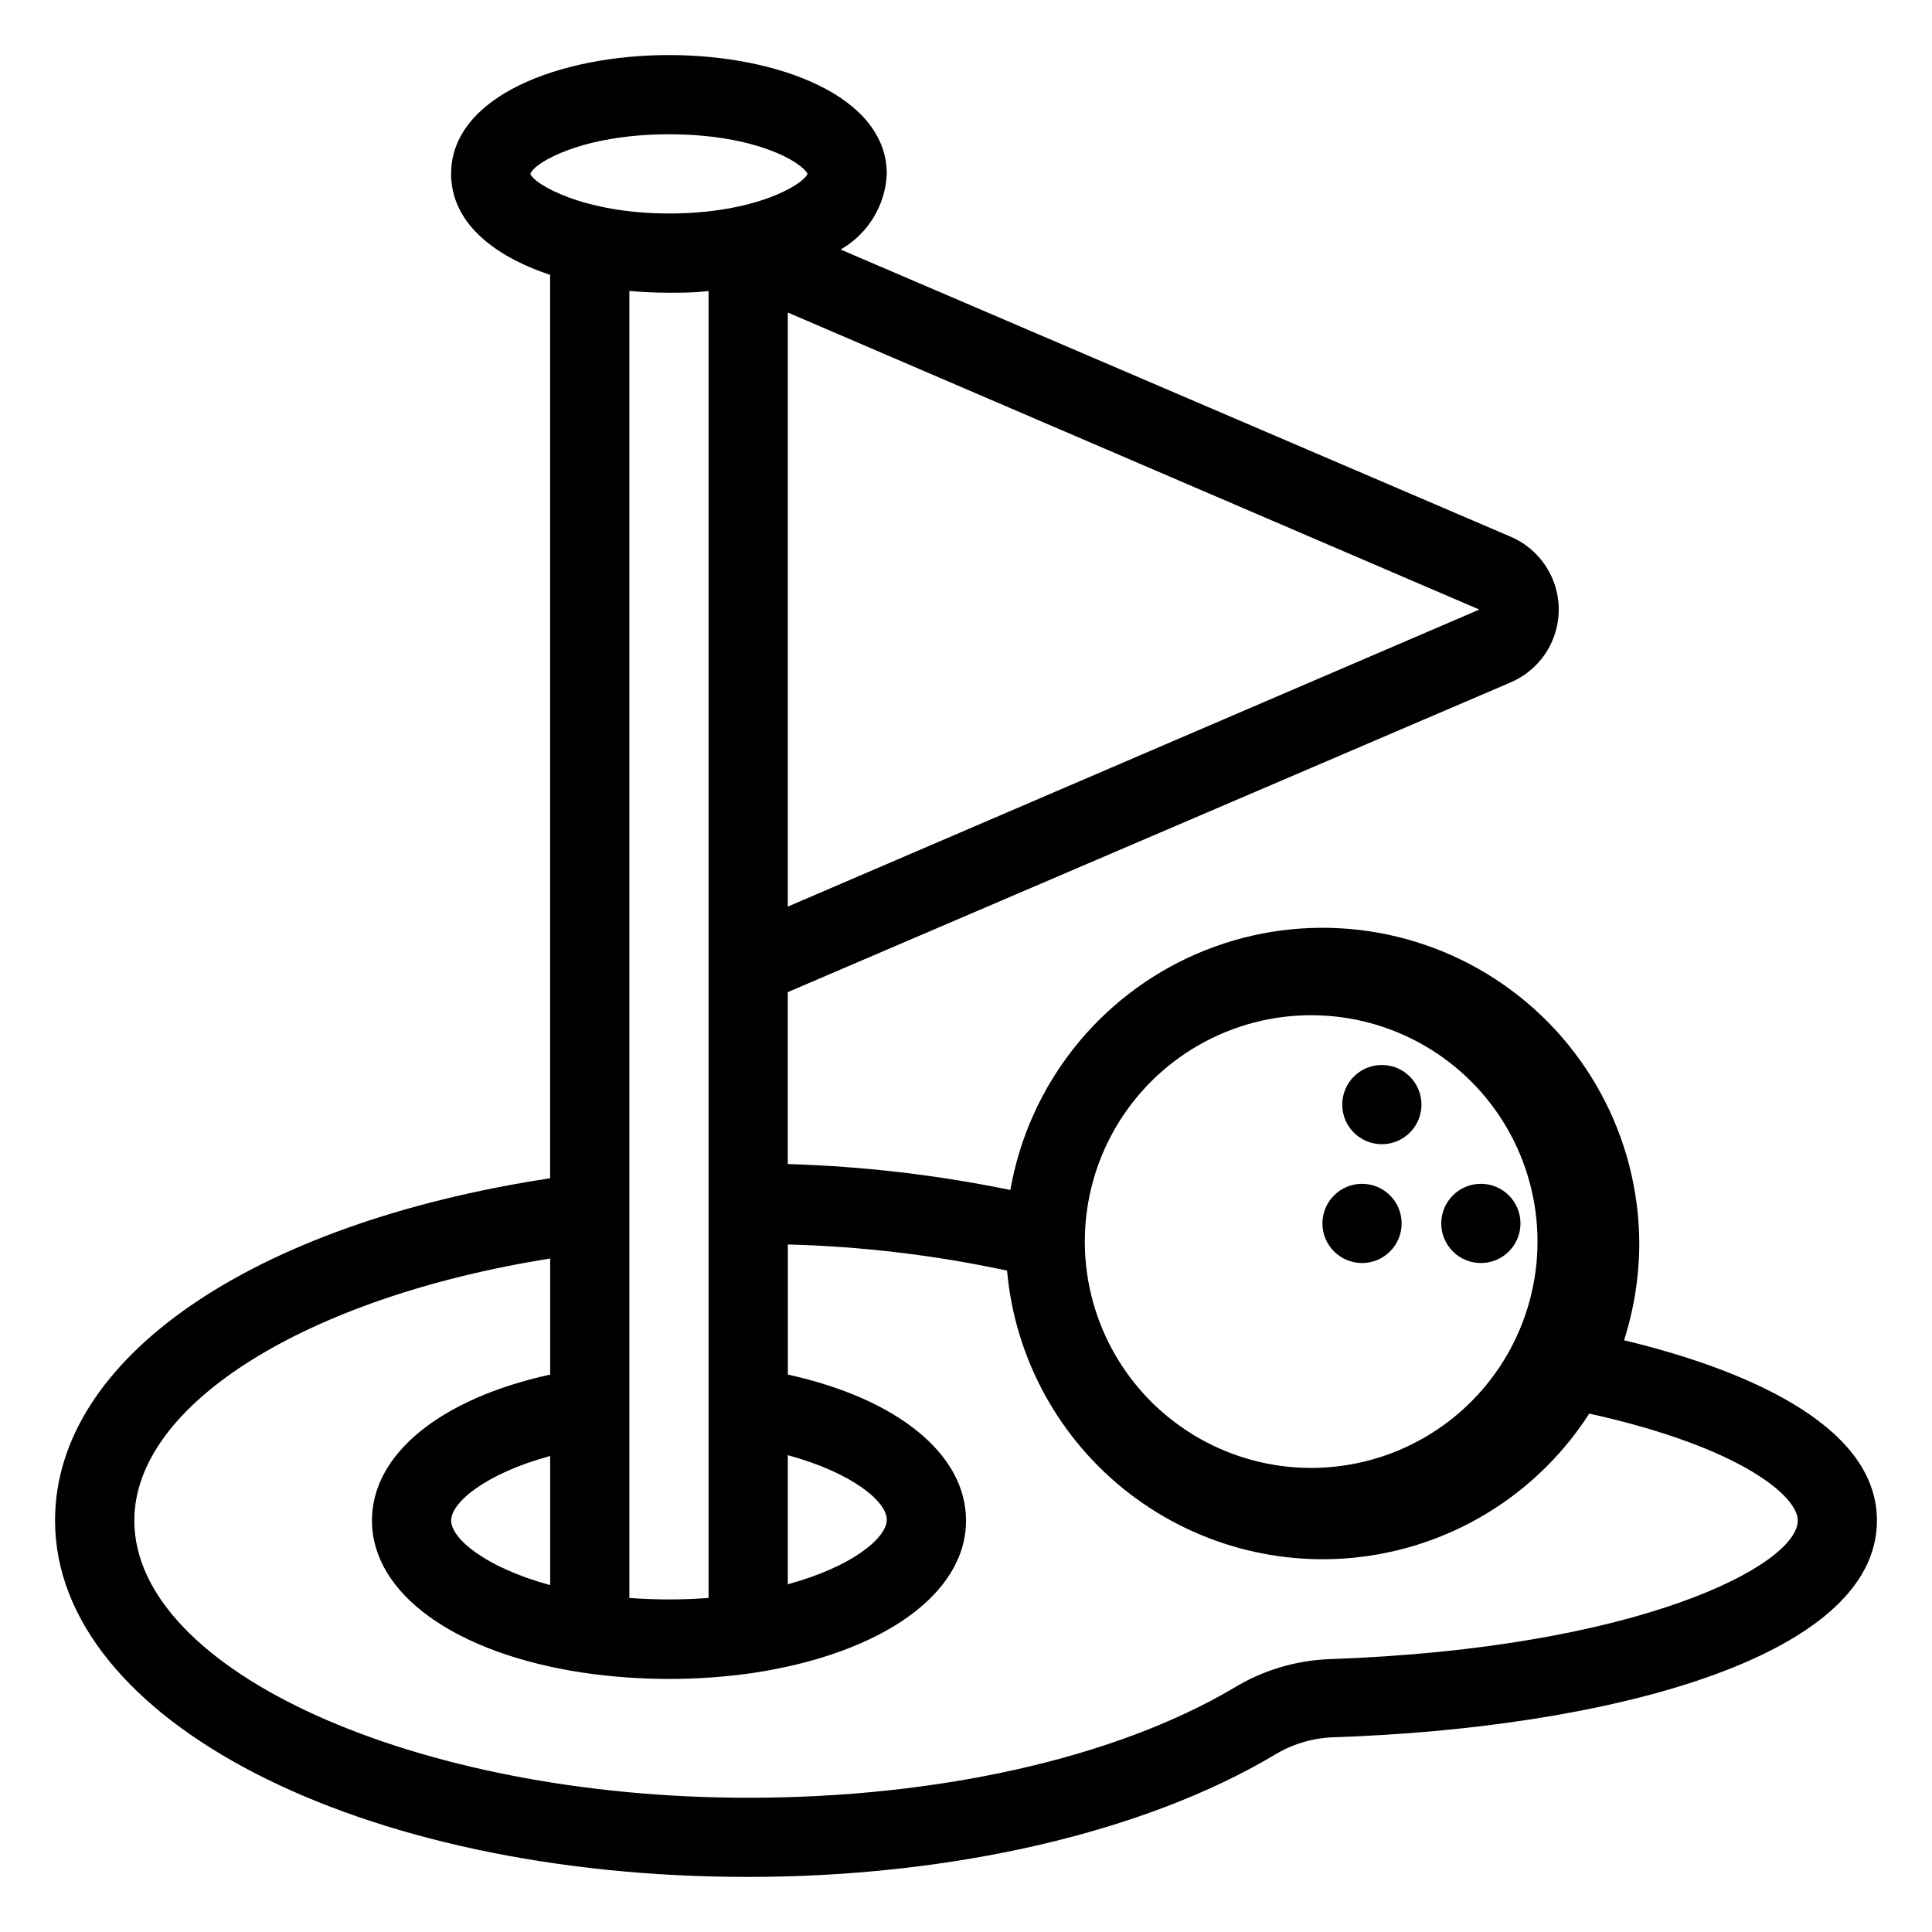 <?xml version="1.0" encoding="UTF-8"?>
<!-- Uploaded to: SVG Repo, www.svgrepo.com, Generator: SVG Repo Mixer Tools -->
<svg fill="#000000" width="800px" height="800px" version="1.1" viewBox="144 144 512 512" xmlns="http://www.w3.org/2000/svg">
 <g>
  <path d="m546.94 468.22c0 5.797-4.699 10.496-10.496 10.496-5.797 0-10.496-4.699-10.496-10.496s4.699-10.496 10.496-10.496c5.797 0 10.496 4.699 10.496 10.496"/>
  <path d="m515.45 468.22c0 5.797-4.699 10.496-10.496 10.496s-10.496-4.699-10.496-10.496 4.699-10.496 10.496-10.496 10.496 4.699 10.496 10.496"/>
  <path d="m520.7 436.73c0 5.797-4.699 10.496-10.496 10.496s-10.496-4.699-10.496-10.496 4.699-10.496 10.496-10.496 10.496 4.699 10.496 10.496"/>
  <path d="m574.39 499.19c2.656-8.316 4.019-16.988 4.039-25.715-0.121-28.23-14.422-54.508-38.059-69.941-23.633-15.434-53.441-17.957-79.34-6.719-25.895 11.238-44.406 34.734-49.277 62.543-19.426-3.992-39.164-6.289-58.988-6.875v-45.555l191.55-82.078c5.074-2.164 9.098-6.238 11.191-11.344 2.098-5.106 2.098-10.832 0-15.938-2.094-5.106-6.117-9.184-11.191-11.344l-177.54-76.098c7.25-4.137 11.867-11.707 12.23-20.047 0-20.676-29.023-31.488-57.727-31.488-28.711 0-57.73 10.812-57.73 31.488 0 12.754 11.074 21.727 26.238 26.766v239.41c-78.719 11.965-131.2 47.547-131.2 90.684 0 52.953 80.66 94.465 183.68 94.465 54.004 0 104.96-11.809 139.39-32.273 4.613-2.836 9.867-4.461 15.273-4.723 71.949-2.312 144.48-20.73 144.48-57.469 0-26.238-37.68-40.723-67.016-47.754zm-142.9-26.609c0.156-21.375 11.68-41.055 30.246-51.648 18.566-10.598 41.371-10.512 59.855 0.223 18.488 10.734 29.863 30.496 29.863 51.871 0 21.379-11.375 41.141-29.863 51.875-18.484 10.734-41.289 10.82-59.855 0.223s-30.09-30.273-30.246-51.648v-0.895zm104.54-167.04-183.26 78.719v-157.44zm-251.48-115.46c0.945-2.938 13.699-10.496 36.734-10.496 23.039 0 35.215 7.398 36.734 10.496-1.469 3.098-14.168 10.496-36.734 10.496s-35.789-7.766-36.734-10.496zm68.223 339.55c17.16 4.672 26.238 12.332 26.238 17.109s-9.078 12.438-26.238 17.109zm-20.992-308.53v346.37c-6.988 0.527-14.004 0.527-20.992 0v-346.37c3.465 0.316 6.981 0.473 10.496 0.473s7.035 0 10.496-0.473zm164.53 362.59c-8.945 0.336-17.652 2.957-25.297 7.609-31.488 18.629-78.406 29.125-128.73 29.125-88.164 0-162.69-33.637-162.69-73.473 0-30.805 45.656-59.145 110.21-69.43v30.754c-28.969 6.352-47.23 20.992-47.23 38.68 0 19.418 22.043 35.266 56.152 40.355 14.969 2.168 30.168 2.168 45.133 0 34.113-5.246 56.152-20.992 56.152-40.355 0-17.633-18.262-32.328-47.23-38.68v-34.48c19.539 0.508 38.988 2.828 58.098 6.93 2.09 23.395 13.887 44.844 32.523 59.141s42.406 20.137 65.547 16.098 43.527-17.586 56.219-37.348c40.098 8.867 55.262 21.883 55.262 28.336 0 11.652-41.457 33.852-124.11 36.738zm-206.51-53.844v34.219c-17.16-4.672-26.238-12.332-26.238-17.109 0-4.777 9.078-12.441 26.238-17.109z"/>
 </g>
</svg>